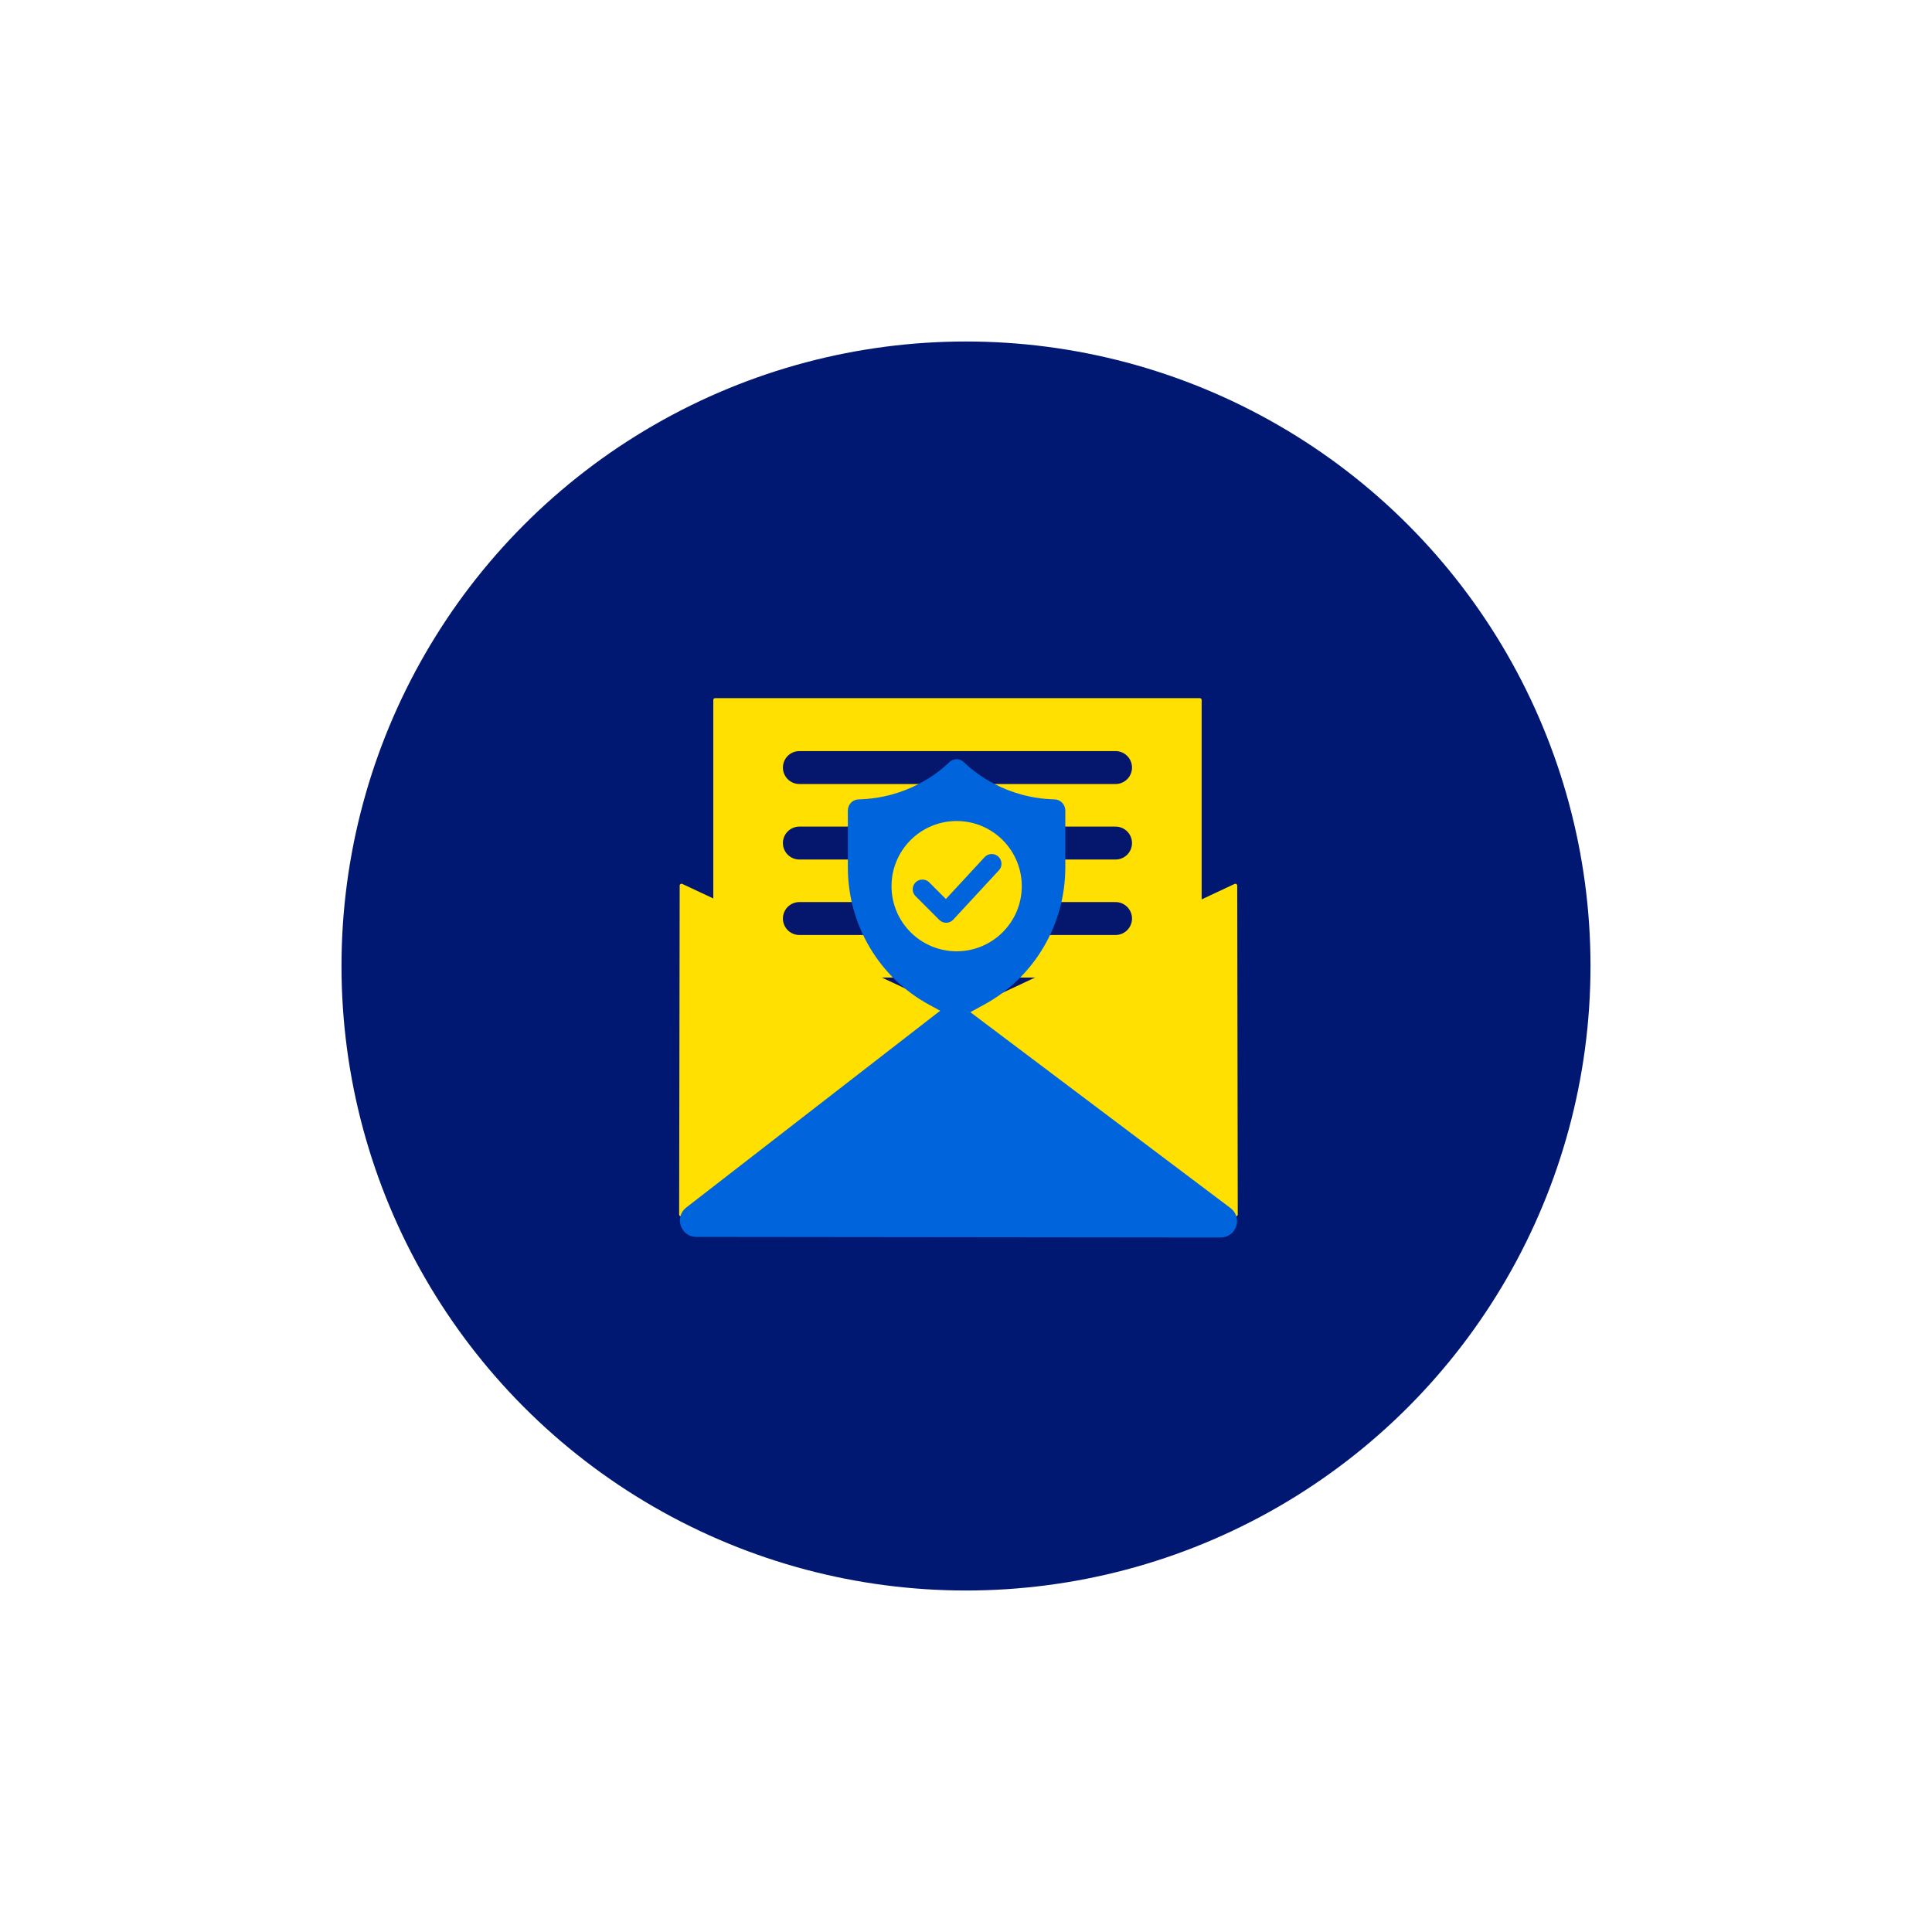 <?xml version="1.0" encoding="utf-8"?>
<!-- Generator: Adobe Illustrator 27.7.0, SVG Export Plug-In . SVG Version: 6.00 Build 0)  -->
<svg version="1.1" xmlns="http://www.w3.org/2000/svg" xmlns:xlink="http://www.w3.org/1999/xlink" x="0px" y="0px"
	 viewBox="0 0 512 512" style="enable-background:new 0 0 512 512;" xml:space="preserve">
<style type="text/css">
	.st0{fill:#001871;}
	.st1{fill:#FFE000;stroke:#FFE000;stroke-width:1.841;stroke-linecap:round;stroke-linejoin:round;stroke-miterlimit:10;}
	.st2{fill:#0064DC;}
	.st3{fill:#FFE000;}
	.st4{fill:#009BDF;}
	.st5{fill:none;stroke:#2962BF;stroke-width:16.494;stroke-linecap:round;stroke-linejoin:round;stroke-miterlimit:10;}
	.st6{fill:#FFE000;stroke:#FFE000;stroke-width:0.671;stroke-linecap:round;stroke-linejoin:round;stroke-miterlimit:10;}
	.st7{fill:#0064DC;stroke:#0064DC;stroke-width:0.336;stroke-linecap:round;stroke-linejoin:round;stroke-miterlimit:10;}
	.st8{fill:none;stroke:#05176C;stroke-width:12;stroke-linecap:round;stroke-linejoin:round;stroke-miterlimit:10;}
	.st9{fill:#F6CB45;stroke:#2962C2;stroke-width:12;stroke-linecap:round;stroke-linejoin:round;stroke-miterlimit:10;}
	.st10{fill:#FFFFFF;stroke:#2962C2;stroke-width:15.546;stroke-miterlimit:10;}
	.st11{fill:none;stroke:#2962C2;stroke-width:12;stroke-linecap:round;stroke-linejoin:round;stroke-miterlimit:10;}
	.st12{fill:#2962C2;stroke:#2962C2;stroke-width:8.946;stroke-linecap:round;stroke-linejoin:round;stroke-miterlimit:10;}
	.st13{fill:#3A82C2;stroke:#05176C;stroke-width:12;stroke-linecap:round;stroke-linejoin:round;stroke-miterlimit:10;}
	.st14{fill:none;stroke:#FFFFFF;stroke-width:11.258;stroke-linecap:round;stroke-linejoin:round;stroke-miterlimit:10;}
	.st15{fill:none;stroke:#FFE000;stroke-width:3.329;stroke-linecap:round;stroke-linejoin:round;stroke-miterlimit:10;}
	.st16{fill:#0064DC;stroke:#0064DC;stroke-width:1.025;stroke-linecap:round;stroke-linejoin:round;stroke-miterlimit:10;}
	.st17{fill:none;stroke:#FFE000;stroke-width:3.055;stroke-linecap:round;stroke-linejoin:round;stroke-miterlimit:10;}
	.st18{fill:none;stroke:#FFE000;stroke-width:5.431;stroke-linecap:round;stroke-linejoin:round;stroke-miterlimit:10;}
	.st19{fill:none;stroke:#0064DC;stroke-width:7.716;stroke-linecap:round;stroke-linejoin:round;stroke-miterlimit:10;}
	.st20{fill:none;stroke:#FFE000;stroke-width:4.306;stroke-linecap:round;stroke-linejoin:round;stroke-miterlimit:10;}
	.st21{fill:none;stroke:#FFE000;stroke-width:2.981;stroke-linecap:round;stroke-linejoin:round;stroke-miterlimit:10;}
	.st22{fill:#FFFFFF;stroke:#05176C;stroke-width:7.812;stroke-linecap:round;stroke-linejoin:round;stroke-miterlimit:10;}
	.st23{fill:#FFE000;stroke:#FFE000;stroke-width:1.093;stroke-linecap:round;stroke-linejoin:round;stroke-miterlimit:10;}
	.st24{fill:none;stroke:#FFE000;stroke-width:7.624;stroke-linecap:round;stroke-linejoin:round;stroke-miterlimit:10;}
	.st25{fill:#FFE000;stroke:#FFE000;stroke-width:2.18;stroke-linecap:round;stroke-linejoin:round;stroke-miterlimit:10;}
	.st26{fill:#F6CB45;stroke:#05176C;stroke-width:12;stroke-linecap:round;stroke-linejoin:round;stroke-miterlimit:10;}
	.st27{fill:#FFFFFF;}
	.st28{fill:#242424;}
	.st29{fill:#0064DC;stroke:#0064DC;stroke-width:3.468;stroke-linecap:round;stroke-linejoin:round;stroke-miterlimit:10;}
	.st30{fill:none;stroke:#0064DC;stroke-width:5.808;stroke-linecap:round;stroke-linejoin:round;stroke-miterlimit:10;}
	.st31{fill:#0064DC;stroke:#0064DC;stroke-width:3.756;stroke-miterlimit:10;}
	.st32{fill:#FFFFFF;stroke:#0064DC;stroke-width:3.756;stroke-linecap:round;stroke-linejoin:round;stroke-miterlimit:10;}
	.st33{fill:#0064DC;stroke:#0064DC;stroke-width:4.036;stroke-linecap:round;stroke-linejoin:round;stroke-miterlimit:10;}
	.st34{fill:none;stroke:#0064DC;stroke-width:7.913;stroke-linecap:round;stroke-linejoin:round;stroke-miterlimit:10;}
	.st35{fill:#FFE000;stroke:#FFE000;stroke-width:1.345;stroke-linecap:round;stroke-linejoin:round;stroke-miterlimit:10;}
	.st36{fill:none;stroke:#0064DC;stroke-width:8.871;stroke-linecap:round;stroke-linejoin:round;stroke-miterlimit:10;}
	.st37{fill:#0064DC;stroke:#0064DC;stroke-width:4.074;stroke-linecap:round;stroke-linejoin:round;stroke-miterlimit:10;}
	.st38{fill:none;stroke:#0064DC;stroke-width:9.779;stroke-linecap:round;stroke-linejoin:round;stroke-miterlimit:10;}
	.st39{fill:none;stroke:#FFE000;stroke-width:8.871;stroke-linecap:round;stroke-linejoin:round;stroke-miterlimit:10;}
	.st40{fill:none;stroke:#FFE000;stroke-width:5;stroke-miterlimit:10;}
	.st41{fill:#FFE000;stroke:#FFE000;stroke-width:0.635;stroke-linecap:round;stroke-linejoin:round;stroke-miterlimit:10;}
	.st42{fill:none;stroke:#FFE000;stroke-width:4.191;stroke-linecap:round;stroke-linejoin:round;stroke-miterlimit:10;}
	.st43{fill:none;stroke:#0064DC;stroke-width:9.089;stroke-linecap:round;stroke-linejoin:round;stroke-miterlimit:10;}
	.st44{fill:#FFFFFF;stroke:#05176C;stroke-width:12;stroke-linecap:round;stroke-linejoin:round;stroke-miterlimit:10;}
	.st45{fill:#FFE000;stroke:#FFE000;stroke-width:0.978;stroke-linecap:round;stroke-linejoin:round;stroke-miterlimit:10;}
	.st46{fill:none;stroke:#05176C;stroke-width:8.724;stroke-linecap:round;stroke-linejoin:round;stroke-miterlimit:10;}
	.st47{fill:#0064DC;stroke:#0064DC;stroke-width:1.541;stroke-linecap:round;stroke-linejoin:round;stroke-miterlimit:10;}
	.st48{fill:#FFE000;stroke:#FFE000;stroke-width:0.78;stroke-linecap:round;stroke-linejoin:round;stroke-miterlimit:10;}
	.st49{fill:none;stroke:#0064DC;stroke-width:5.148;stroke-linecap:round;stroke-linejoin:round;stroke-miterlimit:10;}
	.st50{fill:#0064DC;stroke:#0064DC;stroke-width:2.934;stroke-linecap:round;stroke-linejoin:round;stroke-miterlimit:10;}
	.st51{fill:none;stroke:#FFE000;stroke-miterlimit:10;}
	.st52{fill:#010101;}
	.st53{fill:#FEFEFE;}
	.st54{fill:#3244DD;}
	.st55{fill:#E8CD42;}
	.st56{fill:#B69434;}
</style>
<g id="BG">
	<circle class="st0" cx="256" cy="256" r="165.5"/>
</g>
<g id="Layer_1">
	<g>
		<g>
			<rect x="189.52" y="185.5" class="st45" width="128.44" height="128.44"/>
			<g>
				<line class="st46" x1="211.84" y1="203.41" x2="295.63" y2="203.41"/>
				<line class="st46" x1="211.84" y1="223.42" x2="295.63" y2="223.42"/>
				<line class="st46" x1="211.84" y1="243.42" x2="295.63" y2="243.42"/>
				<line class="st46" x1="211.84" y1="263.42" x2="295.63" y2="263.42"/>
				<line class="st46" x1="211.84" y1="283.42" x2="295.63" y2="283.42"/>
				<line class="st46" x1="211.84" y1="303.42" x2="295.63" y2="303.42"/>
			</g>
		</g>
		<g>
			<polygon class="st45" points="327.53,321.85 253.96,269.14 327.39,234.69 			"/>
			<polygon class="st45" points="180.47,321.85 254.04,269.14 180.61,234.69 			"/>
			<g>
				<g>
					<path class="st47" d="M254.68,268.7l5.78-3.15c12.99-7.07,21.09-20.78,21.09-35.7V214.8c0-1.17-0.92-2.15-2.08-2.18
						c-13.12-0.36-21.46-7.06-24.58-10.09c-0.77-0.75-2-0.75-2.77,0c-3.12,3.03-11.46,9.73-24.58,10.09c-1.16,0.03-2.08,1-2.08,2.18
						l0,15.06c0,14.92,8.1,28.63,21.09,35.7l5.78,3.15C253.08,269.1,253.95,269.1,254.68,268.7z"/>
				</g>
				<g>
					<circle class="st48" cx="253.52" cy="234.84" r="16.87"/>
					<g>
						<polyline class="st49" points="244.45,235.67 250.74,241.96 262.82,228.9 						"/>
					</g>
				</g>
			</g>
		</g>
		<path class="st50" d="M325.2,321.31l-70.58-53.14c-1.04-0.78-2.48-0.77-3.5,0.02l-68.36,52.98c-2.17,1.68-0.97,5.16,1.77,5.16
			l138.94,0.15C326.24,326.5,327.42,322.98,325.2,321.31z"/>
	</g>
</g>
</svg>
